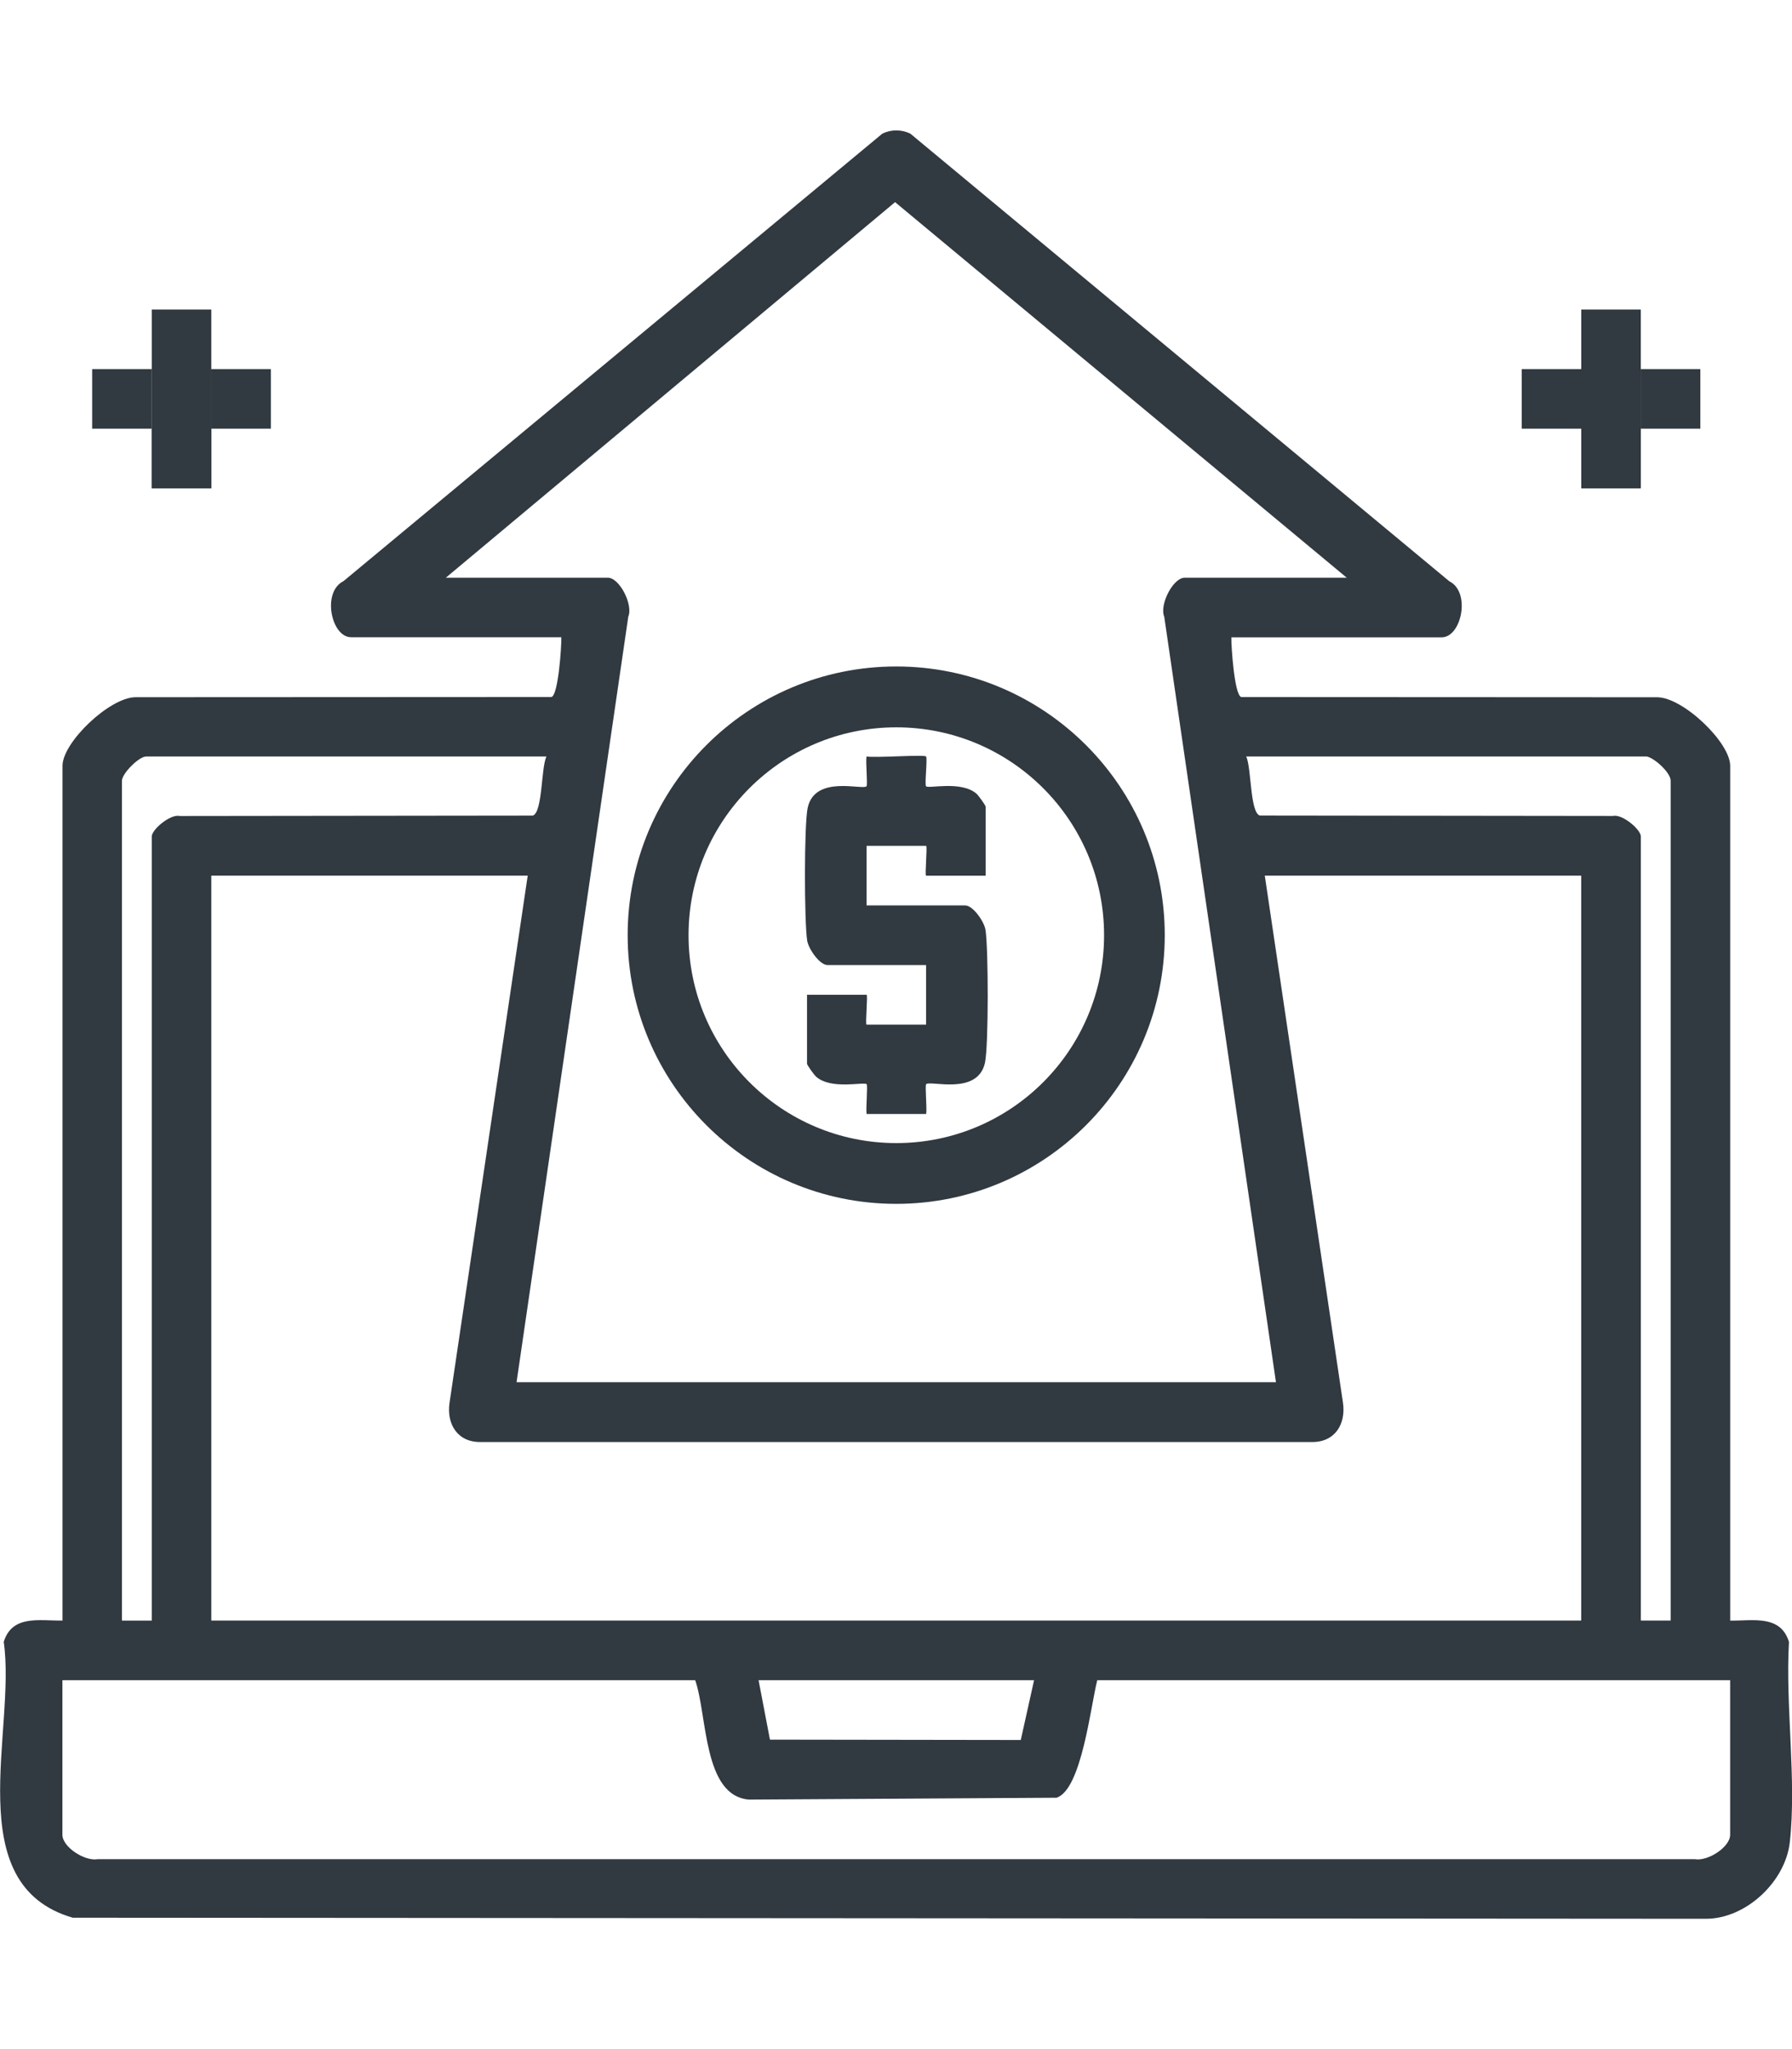 <?xml version="1.0" encoding="UTF-8"?>
<svg id="Layer_1" xmlns="http://www.w3.org/2000/svg" version="1.1" viewBox="0 0 350 400">
  <!-- Generator: Adobe Illustrator 30.0.0, SVG Export Plug-In . SVG Version: 2.1.1 Build 123)  -->
  <defs>
    <style>
      .st0 {
        fill: #313941;
      }
    </style>
  </defs>
  <rect class="st0" x="29.64" y="72.05" width="11.63" height="11.63"/>
  <rect class="st0" x="308.84" y="72.05" width="11.63" height="11.63"/>
  <polygon class="st0" points="29.64 72.05 29.64 60.42 41.27 60.42 41.27 95.32 29.64 95.32 29.64 60.42 41.27 60.42 41.27 72.05 29.64 72.05"/>
  <rect class="st0" x="18" y="72.05" width="11.63" height="11.63"/>
  <rect class="st0" x="41.27" y="72.05" width="11.63" height="11.63"/>
  <rect class="st0" x="29.64" y="83.68" width="11.63" height="11.63"/>
  <polygon class="st0" points="308.84 72.05 308.84 60.42 320.47 60.42 320.47 95.32 308.84 95.32 308.84 60.42 320.47 60.42 320.47 72.05 308.84 72.05"/>
  <rect class="st0" x="297.21" y="72.05" width="11.63" height="11.63"/>
  <rect class="st0" x="320.47" y="72.05" width="11.63" height="11.63"/>
  <rect class="st0" x="308.84" y="83.68" width="11.63" height="11.63"/>
  <path class="st0" d="M240.5,124.4c-.04,1.79.6,11.35,1.94,11.67l81.25.04c5.05.04,14.24,8.81,14.24,13.39v166.86c4.49.04,9.84-1.18,11.48,4.16-.73,12.36,1.52,27.02.16,39.11-.86,7.65-8.5,14.9-16.33,14.93l-319.04-.21c-22.27-6.47-10.98-36.56-13.47-53.84,1.64-5.33,6.98-4.11,11.48-4.16v-166.86c0-4.58,9.19-13.35,14.24-13.39l81.25-.04c1.34-.31,1.98-9.86,1.94-11.67h-41.08c-3.86,0-5.74-8.83-1.48-10.94L172.34,26.08c1.71-.83,3.73-.83,5.45,0l105.28,87.39c4.25,2.1,2.38,10.94-1.48,10.94h-41.09ZM263.03,112.77l-88.21-73.31-87.74,73.31h31.63c2.3,0,4.99,5.31,4,7.61l-21.82,149.44h148.32l-21.82-149.44c-.98-2.3,1.71-7.61,4-7.61h31.63ZM106.71,147.67H28.55c-1.4,0-4.73,3.32-4.73,4.73v163.95h5.82v-153.05c0-1.38,3.65-4.44,5.44-4.01l68.99-.08c1.92-.65,1.6-9.31,2.65-11.53h0ZM321.56,147.67h-78.16c1.04,2.23.72,10.89,2.65,11.53l68.99.08c1.79-.43,5.44,2.64,5.44,4.01v153.05h5.82v-163.95c0-1.55-3.15-4.45-4.73-4.73h0ZM103.07,170.93h-61.8v145.41h267.56v-145.41h-61.8l15.27,102.91c.61,4.24-1.66,7.76-6.15,7.65H93.95c-4.51.12-6.77-3.42-6.15-7.65l15.27-102.91h0ZM135.79,327.99H12.19v30.17c0,2.41,4.37,5.21,6.87,4.77h311.99c2.49.44,6.87-2.35,6.87-4.77v-30.17h-123.61c-1.28,4.92-3.05,21.4-7.96,22.94l-60.06.36c-9-.7-8.11-16.46-10.51-23.3h0ZM201.96,327.99h-53.8l2.22,11.6,48.99.07,2.6-11.68h0Z"/>
  <path class="st0" d="M227.49,182.55c0,28.97-23.49,52.45-52.45,52.45s-52.45-23.49-52.45-52.45,23.49-52.45,52.45-52.45,52.45,23.49,52.45,52.45ZM215.64,182.56c0-22.41-18.17-40.58-40.58-40.58s-40.58,18.17-40.58,40.58,18.17,40.58,40.58,40.58,40.58-18.17,40.58-40.58Z"/>
  <path class="st0" d="M180.87,147.67c.31.31-.31,5.52,0,5.82.51.51,6.86-1.14,9.84,1.44.41.36,1.8,2.28,1.8,2.56v13.45h-11.63c-.29,0,.29-5.82,0-5.82h-11.63v11.63h19.27c1.52,0,3.7,3.14,3.96,4.77.57,3.63.62,22.69-.11,25.97-1.44,6.41-10.69,3.36-11.48,4.15-.26.26.19,4.75,0,5.82h-11.63c-.18-1.08.26-5.56,0-5.82-.51-.51-6.86,1.14-9.84-1.44-.41-.36-1.8-2.28-1.8-2.56v-13.45h11.63c.29,0-.29,5.82,0,5.82h11.63v-11.63h-19.27c-1.52,0-3.7-3.14-3.96-4.77-.57-3.63-.62-22.69.11-25.97,1.44-6.41,10.69-3.36,11.48-4.15.26-.26-.19-4.75,0-5.82,1.71.31,11.22-.41,11.63,0Z"/>
</svg>